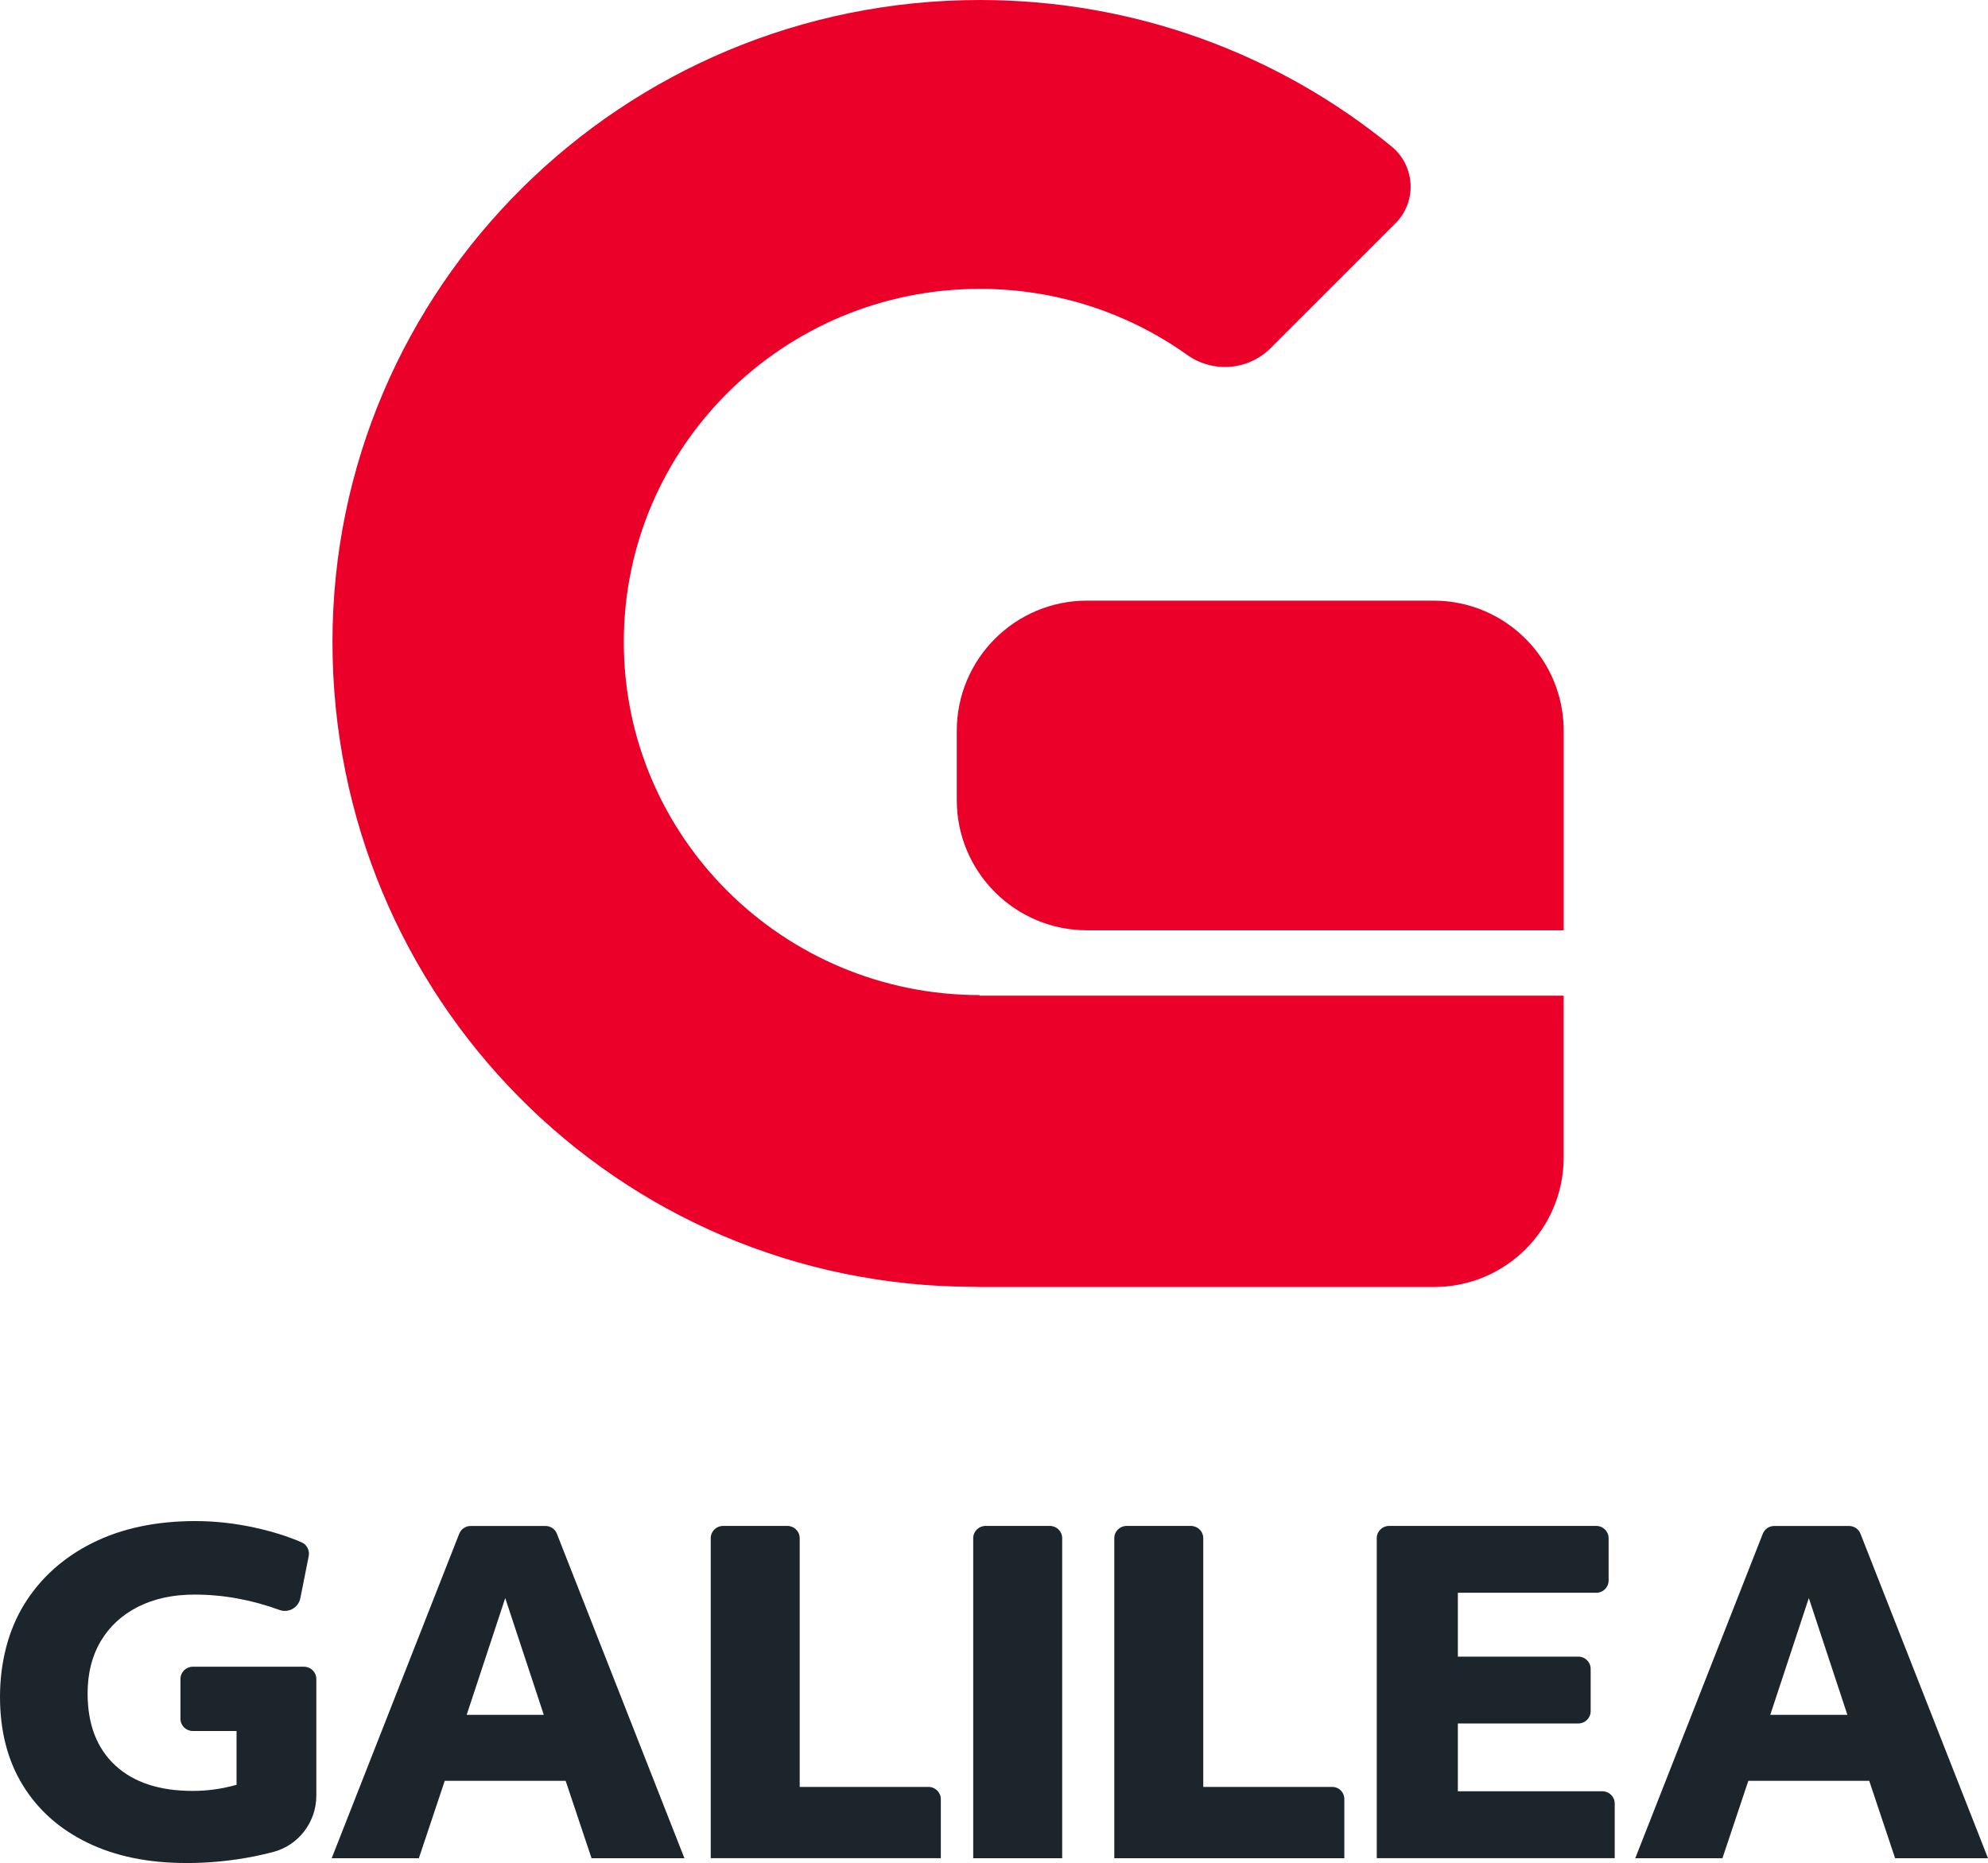 <?xml version="1.0" encoding="UTF-8"?> <svg xmlns="http://www.w3.org/2000/svg" id="a" viewBox="0 0 406.42 380.91"><defs><style>.b{fill:#ea0029;}.c{fill:#1d252c;}</style></defs><path class="b" d="M319.68,149.42v40.78h-97.45c-14.71,0-26.63-11.92-26.63-26.63v-14.14c0-14.71,11.92-26.63,26.63-26.63h70.82c14.71,0,26.63,11.92,26.63,26.63h0Zm-119.41,54.14v-.11c-40.18-.03-72.74-32.34-72.74-72.19s32.59-72.2,72.8-72.2c15.81,0,30.43,5,42.36,13.49,5.28,3.76,12.49,3.2,17.08-1.38l25.52-25.52c4.45-4.45,4.04-11.75-.83-15.73C261.59,11.23,232.29,0,200.33,0,127.23,0,67.97,58.77,67.97,131.26s58.1,131.8,131.17,131.83l1.12,.04h92.94c14.62,0,26.47-11.85,26.47-26.47v-33.09h-119.4Z"></path><g><path class="c" d="M38.07,380.9c-7.76,0-14.5-1.38-20.2-4.16-5.7-2.77-10.11-6.69-13.21-11.75-3.11-5.06-4.66-11.09-4.66-18.06s1.66-13.59,4.97-18.95c3.32-5.36,7.96-9.53,13.93-12.52,5.97-2.98,12.99-4.47,21.05-4.47,4.06,0,8.18,.46,12.36,1.39,3.42,.76,6.54,1.74,9.36,2.96,1.09,.47,1.67,1.66,1.44,2.83l-1.71,8.59c-.39,1.94-2.41,3.08-4.27,2.4-5.73-2.09-11.51-3.14-17.36-3.14-4.42,0-8.27,.84-11.56,2.5-3.29,1.67-5.82,4.01-7.61,7.02-1.79,3.01-2.69,6.57-2.69,10.68,0,6.32,1.88,11.22,5.64,14.71s9.05,5.23,15.85,5.23c1.49,0,2.99-.1,4.48-.31,1.49-.21,2.99-.52,4.48-.94v-11h-8.95c-1.39,0-2.52-1.12-2.52-2.51v-8.12c0-1.39,1.13-2.51,2.52-2.51h22.74c1.39,0,2.52,1.12,2.52,2.51v23.85c0,5.41-3.64,10.18-8.89,11.54-1.22,.31-2.46,.6-3.74,.86-4.6,.92-9.26,1.38-13.97,1.38h0Z"></path><path class="c" d="M67.81,379.92l26.07-66.34c.38-.96,1.31-1.59,2.34-1.59h15.29c1.04,0,1.97,.63,2.34,1.59l26.07,66.34h-18.99l-5.29-15.82h-24.72l-5.29,15.82h-17.82Zm27.59-29.32h15.77l-7.88-23.87-7.88,23.87h-.01Z"></path><path class="c" d="M145.3,379.92v-65.43c0-1.39,1.13-2.51,2.52-2.51h13.15c1.39,0,2.52,1.12,2.52,2.51v50.85h26.32c1.4,0,2.53,1.13,2.53,2.52v12.05h-47.04Z"></path><path class="c" d="M198.96,379.92v-65.43c0-1.39,1.13-2.51,2.52-2.51h13.15c1.39,0,2.52,1.12,2.52,2.51v65.43h-18.19Z"></path><path class="c" d="M227.8,379.92v-65.43c0-1.39,1.13-2.51,2.52-2.51h13.15c1.39,0,2.52,1.12,2.52,2.51v50.85h26.37c1.37,0,2.47,1.1,2.47,2.47v12.11h-47.03Z"></path><path class="c" d="M281.46,379.92v-65.43c0-1.39,1.13-2.51,2.52-2.51h42.36c1.39,0,2.52,1.12,2.52,2.51v8.65c0,1.39-1.13,2.51-2.52,2.51h-28.3v13.05h24.63c1.39,0,2.52,1.12,2.52,2.51v8.65c0,1.39-1.13,2.51-2.52,2.51h-24.63v13.86h29.55c1.39,0,2.52,1.12,2.52,2.51v11.17h-48.65Z"></path><path class="c" d="M334.31,379.92l26.07-66.34c.38-.96,1.31-1.59,2.34-1.59h15.29c1.04,0,1.97,.63,2.34,1.59l26.07,66.34h-18.99l-5.29-15.82h-24.72l-5.29,15.82h-17.82Zm27.59-29.32h15.77l-7.88-23.87-7.88,23.87h0Z"></path></g></svg> 